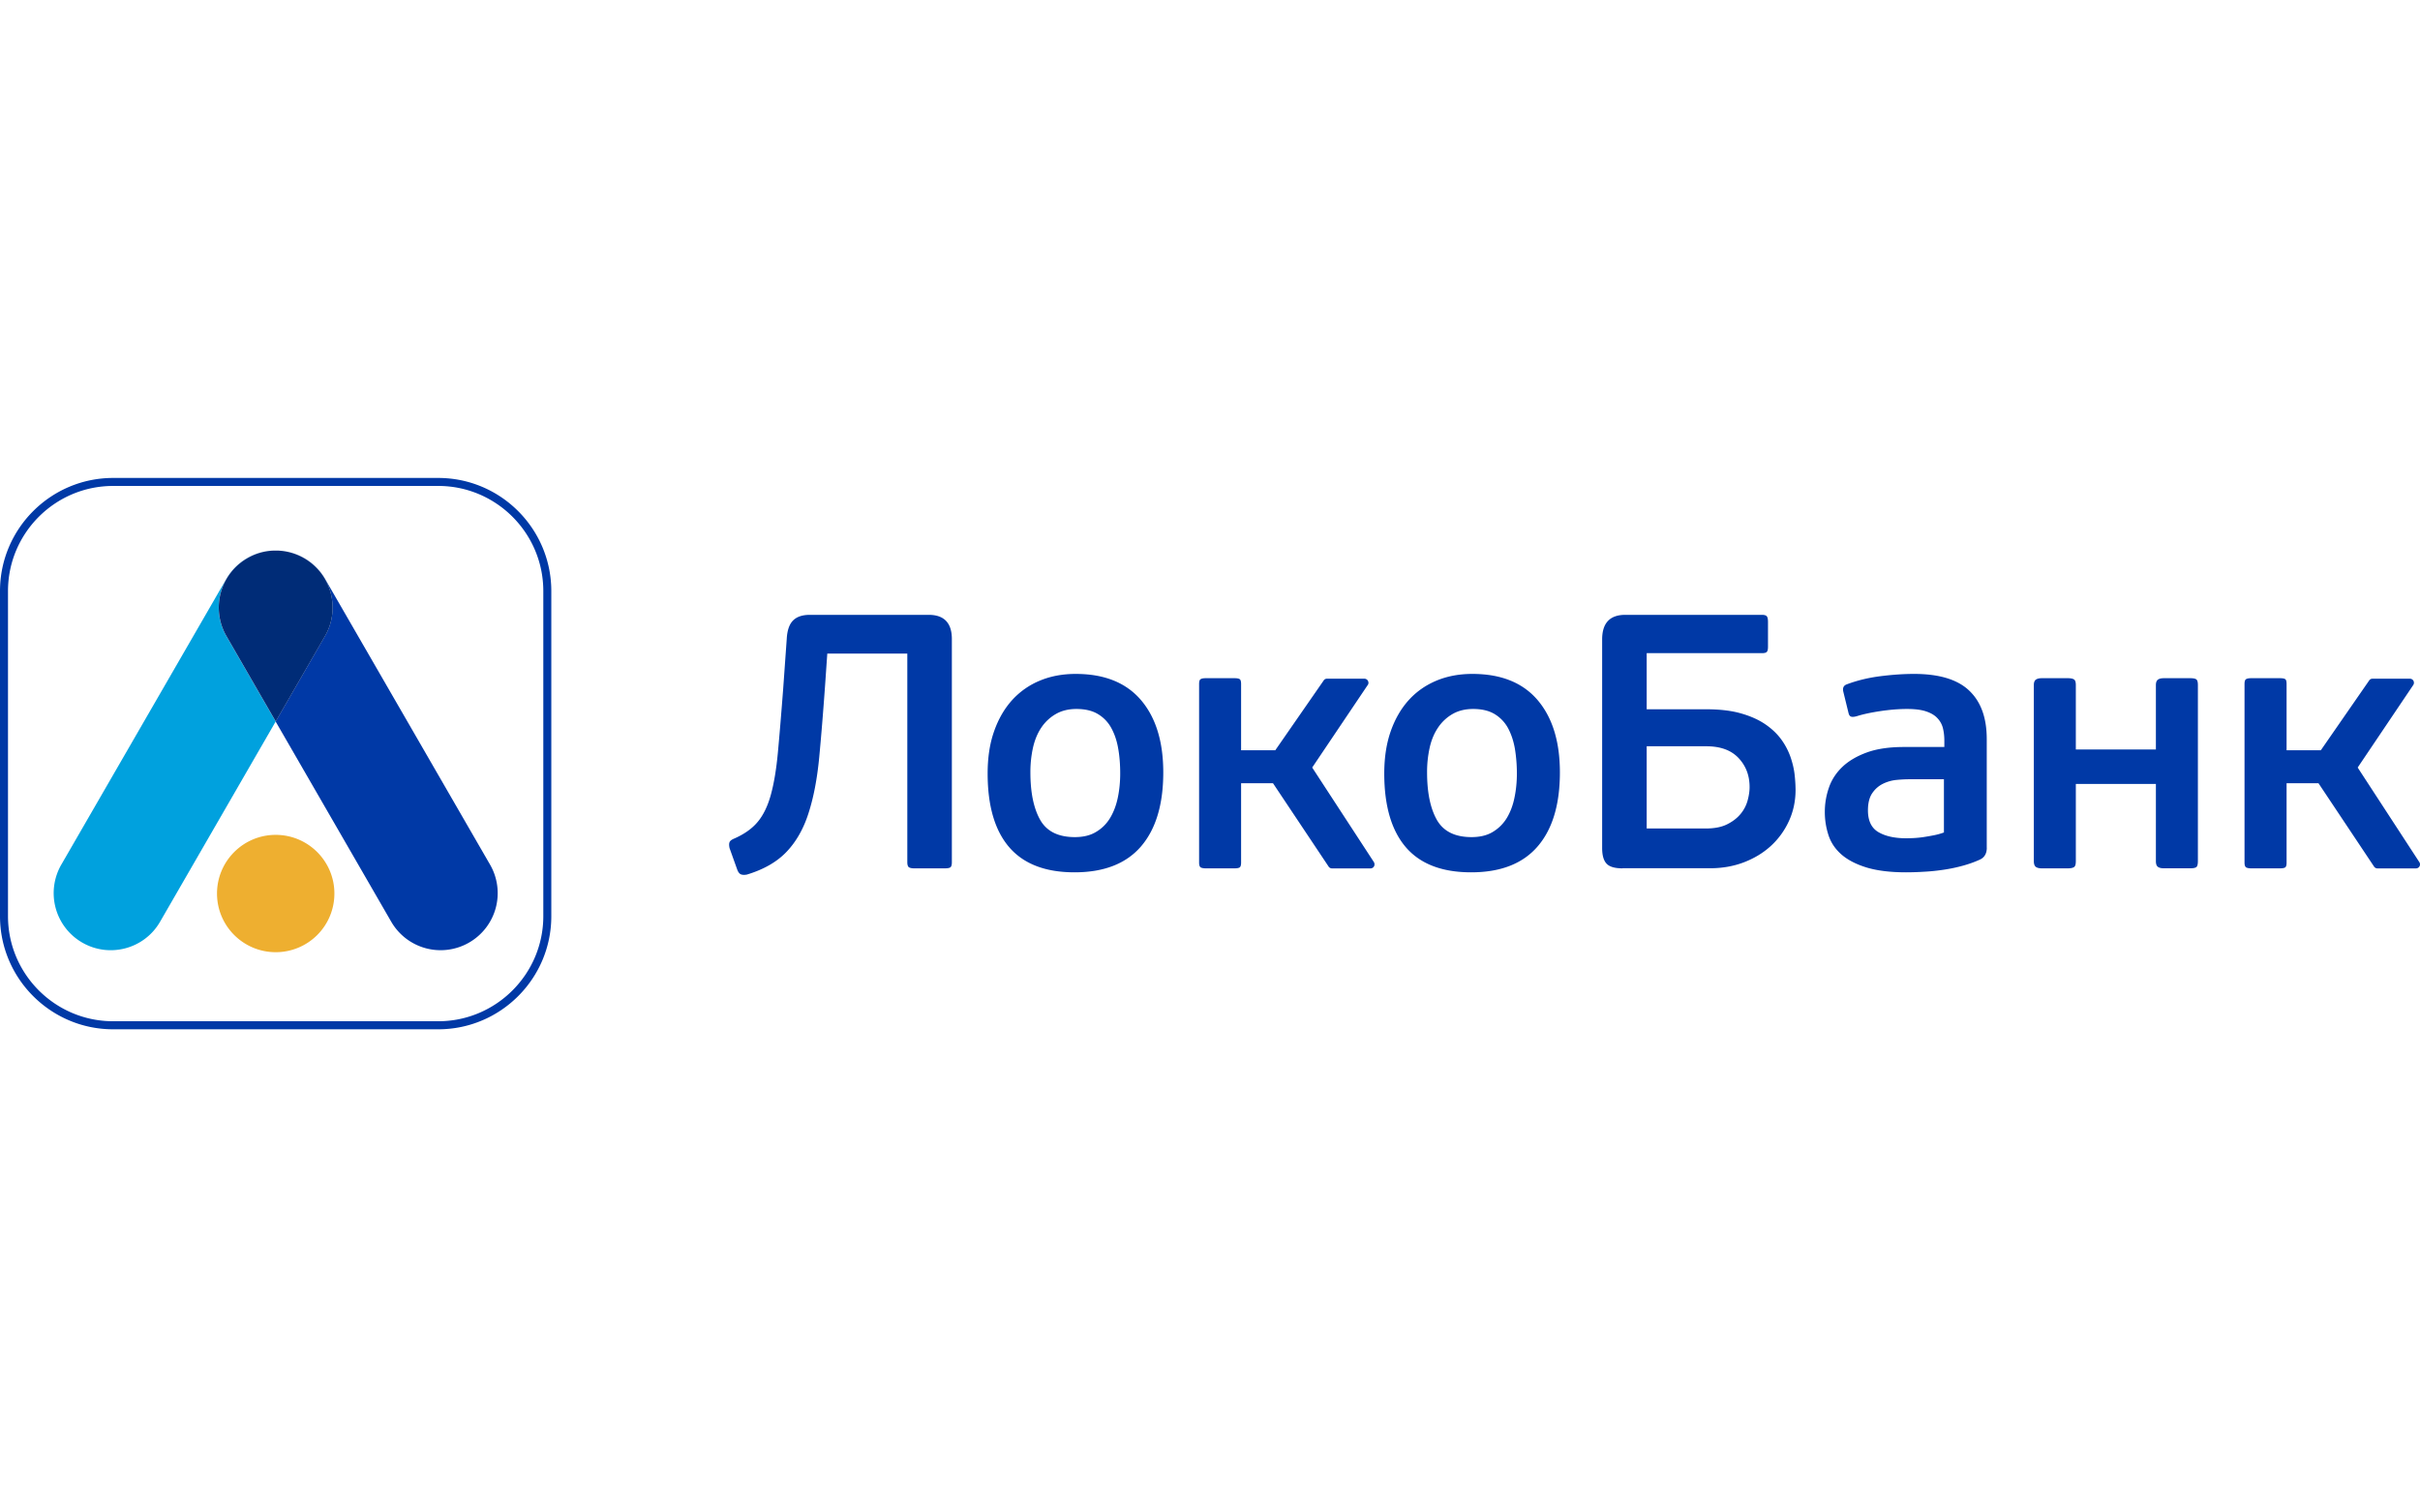<?xml version="1.0" encoding="UTF-8"?> <svg xmlns="http://www.w3.org/2000/svg" width="400" height="250" fill="none"> <path d="M130.038 105.637c.075-1.44.429-2.46 1.053-3.083.615-.615 1.541-.927 2.78-.927h19.628c2.553 0 3.833 1.34 3.833 4.01v36.873c0 .438-.076.725-.236.843-.16.118-.463.177-.901.177h-5.088c-.396 0-.683-.059-.868-.177-.177-.118-.27-.405-.27-.843v-34.48h-13.226l-.362 5.214c-.32 4.465-.64 8.458-.977 11.971-.337 3.513-.918 6.563-1.753 9.157-.825 2.604-2.038 4.735-3.622 6.403-1.584 1.676-3.782 2.94-6.571 3.783-.396.075-.724.067-.985-.034-.253-.101-.464-.371-.624-.809l-1.263-3.538c-.076-.363-.093-.657-.026-.893.059-.245.303-.463.75-.657 1.668-.725 2.982-1.643 3.917-2.763.935-1.112 1.668-2.612 2.182-4.482.522-1.879.91-4.229 1.171-7.035.261-2.813.548-6.292.868-10.445l.59-8.265zM192.276 127.667c0 5.308-1.23 9.385-3.682 12.241-2.459 2.847-6.115 4.279-10.985 4.279-4.827 0-8.424-1.39-10.808-4.161-2.376-2.772-3.555-6.832-3.555-12.182 0-2.628.354-4.97 1.078-7 .716-2.031 1.719-3.749 2.991-5.148a12.742 12.742 0 014.583-3.201c1.769-.733 3.74-1.103 5.897-1.103 4.742 0 8.348 1.448 10.808 4.338 2.451 2.89 3.673 6.874 3.673 11.937zm-7.119.177c0-1.44-.101-2.813-.328-4.094-.219-1.289-.598-2.418-1.137-3.403a5.98 5.98 0 00-2.216-2.317c-.935-.564-2.123-.843-3.563-.843-1.273 0-2.393.27-3.353.809a7.18 7.18 0 00-2.393 2.199c-.64.927-1.103 2.022-1.407 3.311a18.432 18.432 0 00-.446 4.145c0 3.335.539 5.955 1.609 7.851 1.078 1.912 2.99 2.864 5.745 2.864 1.399 0 2.578-.286 3.53-.876a6.6 6.6 0 002.308-2.317c.573-.96.994-2.072 1.256-3.336.261-1.255.395-2.586.395-3.993zM257.834 127.667c0 5.308-1.221 9.385-3.681 12.241-2.452 2.847-6.117 4.279-10.986 4.279-4.827 0-8.433-1.39-10.808-4.161-2.367-2.772-3.555-6.832-3.555-12.182 0-2.628.362-4.97 1.078-7 .716-2.031 1.719-3.749 2.991-5.148 1.272-1.398 2.805-2.459 4.583-3.201 1.777-.733 3.748-1.103 5.897-1.103 4.751 0 8.348 1.448 10.808 4.338 2.452 2.89 3.673 6.874 3.673 11.937zm-7.11.177c0-1.44-.118-2.813-.329-4.094-.227-1.289-.606-2.418-1.137-3.403a6.101 6.101 0 00-2.215-2.317c-.936-.564-2.124-.843-3.555-.843-1.273 0-2.402.27-3.354.809a7.176 7.176 0 00-2.392 2.199c-.64.927-1.12 2.022-1.415 3.311a18.43 18.43 0 00-.447 4.145c0 3.335.539 5.955 1.609 7.851 1.087 1.912 2.991 2.864 5.746 2.864 1.398 0 2.578-.286 3.538-.876a6.752 6.752 0 002.308-2.317c.573-.96.994-2.072 1.247-3.336.261-1.255.396-2.586.396-3.993zM268.179 143.53c-1.28 0-2.157-.261-2.637-.784-.48-.514-.724-1.373-.724-2.569v-34.481c0-2.712 1.272-4.069 3.833-4.069h22.567c.439 0 .717.093.837.27.125.177.175.488.175.926v4.069c0 .396-.05.674-.175.834-.12.16-.398.236-.837.236H272.18v9.275h9.824c2.273 0 4.203.228 5.795.691 1.6.455 2.942 1.07 4.044 1.828 1.095.759 1.97 1.609 2.637 2.544a11.327 11.327 0 011.5 2.907c.336.994.555 1.954.655 2.872a24.4 24.4 0 01.153 2.452c0 1.87-.37 3.614-1.111 5.206a12.708 12.708 0 01-3.017 4.128c-1.272 1.154-2.772 2.047-4.489 2.696-1.711.64-3.547.952-5.503.952h-14.489v.017zm21.009-13.446c0-1.904-.606-3.495-1.828-4.793-1.219-1.289-2.981-1.937-5.297-1.937h-9.883v13.588h9.763c1.434 0 2.611-.228 3.531-.691.919-.455 1.65-1.019 2.217-1.702a5.888 5.888 0 001.169-2.232c.219-.8.328-1.55.328-2.233zM328.396 140.11c0 .96-.38 1.626-1.139 1.971-.883.405-1.827.742-2.847 1.02a25.7 25.7 0 01-3.142.657c-1.069.16-2.147.278-3.208.328a46.99 46.99 0 01-3.017.101c-2.636 0-4.819-.278-6.552-.808-1.745-.539-3.12-1.264-4.139-2.157-1.02-.901-1.725-1.954-2.123-3.176a12.25 12.25 0 01-.605-3.867c0-1.39.236-2.738.692-4.035.452-1.297 1.211-2.435 2.239-3.412 1.036-.977 2.394-1.769 4.044-2.367 1.658-.598 3.681-.893 6.075-.893h6.706v-1.019c0-.759-.078-1.458-.237-2.098a3.69 3.69 0 00-.936-1.676c-.455-.481-1.086-.843-1.877-1.104-.792-.261-1.837-.388-3.109-.388-1.366 0-2.839.119-4.433.354-1.6.245-2.897.523-3.892.843-.436.118-.758.143-.958.059-.203-.076-.339-.295-.414-.657l-.833-3.404c-.161-.64.016-1.053.53-1.255 1.675-.632 3.511-1.087 5.509-1.348 1.997-.253 3.875-.387 5.627-.387 4.153 0 7.195.918 9.123 2.754 1.947 1.837 2.908 4.507 2.908 8.02v17.944h.008zm-7.069-11.306h-5.745c-.675 0-1.414.043-2.189.119a6.428 6.428 0 00-2.216.656c-.7.354-1.281.877-1.736 1.559-.456.683-.689 1.618-.689 2.814 0 1.718.58 2.915 1.725 3.589 1.164.682 2.697 1.019 4.608 1.019.286 0 .667-.009 1.164-.034a16.256 16.256 0 001.592-.151 34.494 34.494 0 001.761-.304 10.823 10.823 0 001.708-.471v-8.796h.017zM342.819 143.32c-.203.134-.539.21-1.012.21h-4.33c-.439 0-.758-.084-.978-.244-.211-.16-.328-.48-.328-.952v-29.089c0-.438.109-.741.328-.901.22-.16.547-.245.978-.245h4.33c.473 0 .809.076 1.012.211.202.135.294.446.294.926v10.649h13.233v-10.64c0-.438.112-.741.331-.901.208-.16.539-.245.986-.245h4.361c.523 0 .861.076 1.02.211.161.135.244.446.244.926v29.09c0 .522-.083.851-.244.985-.159.135-.497.211-1.02.211h-4.361c-.447 0-.778-.084-.986-.244-.228-.161-.331-.481-.331-.952V129.58h-13.233v12.746c0 .53-.092.859-.294.994zM399.841 142.427l-10.142-15.56 9.139-13.571a.694.694 0 00.103-.717.665.665 0 00-.597-.395h-6.211a.637.637 0 00-.495.235l-8.03 11.592h-5.661V113.06c0-.438-.075-.716-.237-.809-.158-.101-.436-.152-.841-.152h-4.792c-.364 0-.625.051-.811.152-.175.093-.27.362-.27.809v29.51c0 .438.095.699.27.808.178.093.447.152.811.152h4.792c.405 0 .683-.05.841-.152.162-.1.237-.37.237-.808v-13.108h5.275l9.216 13.824a.687.687 0 00.514.253h6.384a.673.673 0 00.608-.388.704.704 0 00-.103-.724zM227.043 142.427l-10.151-15.56 9.132-13.571a.645.645 0 00.101-.717.656.656 0 00-.598-.395h-6.2a.63.63 0 00-.498.235l-8.036 11.592h-5.653V113.06c0-.438-.084-.716-.244-.809-.16-.101-.438-.152-.834-.152h-4.785c-.362 0-.632.051-.809.152-.177.093-.27.362-.27.809v29.51c0 .438.093.699.27.808.177.093.447.152.809.152h4.785c.404 0 .682-.05.834-.152.16-.1.244-.37.244-.808v-13.108h5.274l9.224 13.824a.677.677 0 00.514.253h6.386a.666.666 0 00.598-.388.744.744 0 00-.093-.724zM72.432 170.134h-53.73C8.39 170.134 0 161.744 0 151.432v-53.73C0 87.39 8.39 79 18.702 79h53.73c10.311 0 18.694 8.39 18.694 18.702v53.73c.008 10.312-8.383 18.702-18.694 18.702zm-53.73-89.811c-9.587 0-17.38 7.792-17.38 17.379v53.73c0 9.578 7.793 17.371 17.38 17.371h53.73c9.578 0 17.371-7.801 17.371-17.371v-53.73c0-9.587-7.793-17.38-17.37-17.38H18.701z" fill="#0039A6"></path> <path d="M40.866 92.269a9.37 9.37 0 014.414-1.264 9.394 9.394 0 00-7.885 4.709l-27.26 47.201a9.432 9.432 0 003.453 12.881c4.507 2.603 10.278 1.062 12.873-3.445l19.106-33.091-8.146-14.111c-2.603-4.515-1.062-10.277 3.445-12.88z" fill="#00A1DE"></path> <path d="M81 142.915L53.747 95.722a9.42 9.42 0 00-7.894-4.709c1.5.042 3.016.455 4.407 1.264 4.506 2.603 6.056 8.365 3.445 12.872l-8.146 14.111 19.106 33.09a9.422 9.422 0 0012.872 3.446A9.42 9.42 0 0081 142.915z" fill="#0039A6"></path> <path d="M50.268 92.269a9.366 9.366 0 00-4.406-1.264H45.29a9.302 9.302 0 00-4.415 1.264c-4.507 2.603-6.049 8.365-3.446 12.872l8.147 14.111 8.146-14.111c2.595-4.507 1.053-10.27-3.454-12.873z" fill="#002C77"></path> <path d="M55.272 147.692a9.687 9.687 0 01-9.697 9.696c-5.358 0-9.705-4.338-9.705-9.696 0-5.349 4.34-9.696 9.697-9.696 5.358 0 9.705 4.347 9.705 9.696z" fill="#EEAF30"></path> </svg> 